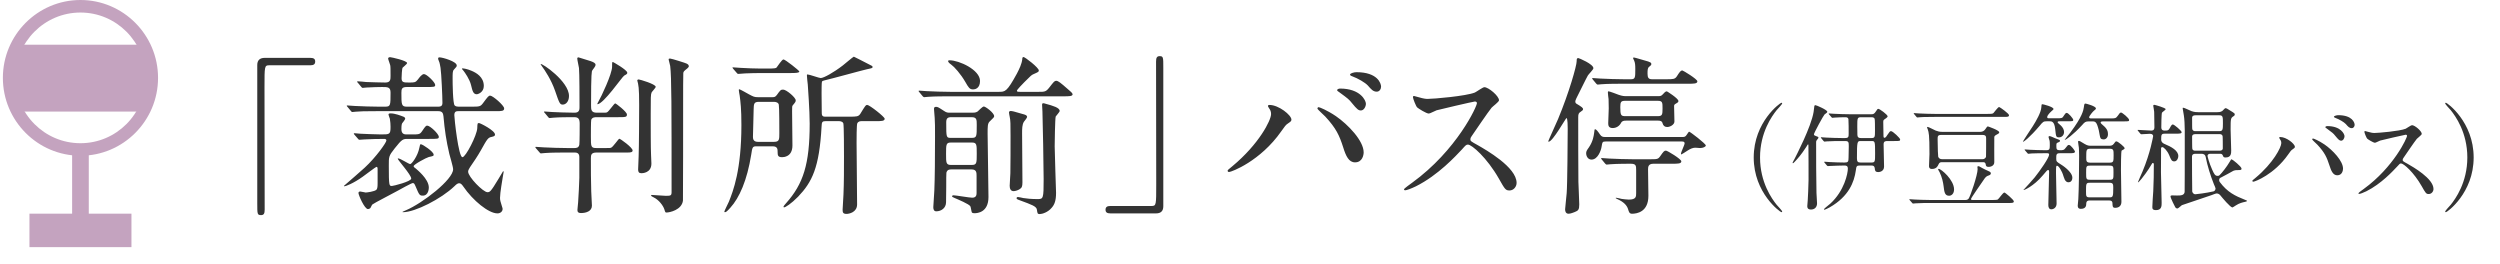 <svg width="435" height="46" viewBox="0 0 435 46" fill="none" xmlns="http://www.w3.org/2000/svg">
<path d="M46.053 10.07H54.004C54.574 10.07 54.843 10.25 54.843 10.7C54.843 11.15 54.603 11.36 54.004 11.36H46.834C46.023 11.36 46.023 11.54 46.023 15.14C46.023 18.5 46.053 33.41 46.053 36.47C46.053 37.16 45.904 37.43 45.423 37.43C44.764 37.43 44.764 37.22 44.764 35.45V11.3C44.764 10.46 45.243 10.07 46.053 10.07ZM76.263 19.34H65.734C63.423 19.34 62.553 19.37 61.953 19.43C61.864 19.43 61.413 19.49 61.324 19.49C61.203 19.49 61.144 19.43 61.053 19.31L60.483 18.62C60.364 18.47 60.334 18.47 60.334 18.41C60.334 18.35 60.394 18.35 60.453 18.35C60.663 18.35 61.593 18.44 61.773 18.44C63.243 18.5 64.474 18.56 65.883 18.56H67.023C67.954 18.56 67.954 18.35 67.954 16.1C67.954 15.14 67.444 15.14 66.484 15.14C66.243 15.14 64.444 15.17 63.754 15.23C63.633 15.23 63.214 15.29 63.123 15.29C63.004 15.29 62.944 15.23 62.853 15.11L62.283 14.42C62.163 14.3 62.133 14.27 62.133 14.21C62.133 14.18 62.194 14.15 62.254 14.15C62.464 14.15 63.483 14.24 63.694 14.27C64.653 14.3 66.153 14.36 67.053 14.36C67.954 14.36 67.954 13.82 67.954 13.19C67.954 12.08 67.954 11.57 67.894 11.33C67.864 11.15 67.534 10.34 67.534 10.19C67.534 10.01 67.713 9.95 67.894 9.95C68.073 9.95 70.834 10.55 70.834 10.97C70.834 11.15 70.144 11.66 70.053 11.78C69.933 11.96 69.874 13.34 69.874 13.61C69.874 14.36 70.263 14.36 71.194 14.36C72.124 14.36 72.303 14.36 72.724 13.82C72.963 13.49 73.413 12.89 73.773 12.89C74.254 12.89 75.724 14.33 75.724 14.78C75.724 15.14 75.543 15.14 74.013 15.14H70.773C69.903 15.14 69.844 15.5 69.844 16.16C69.844 18.17 69.844 18.56 70.773 18.56H76.234C76.504 18.56 76.984 18.56 76.984 17.93C76.984 16.88 76.803 12.8 76.653 11.81C76.594 11.51 76.504 10.88 76.383 10.67C76.234 10.31 76.234 10.28 76.234 10.19C76.234 10.04 76.323 9.98 76.474 9.98C77.013 9.98 79.474 10.7 79.474 11.39C79.474 11.6 79.413 11.63 78.963 12.14C78.754 12.35 78.754 12.8 78.754 13.7C78.754 14.3 78.784 18.05 79.114 18.35C79.293 18.53 79.594 18.56 79.773 18.56H81.993C83.403 18.56 83.584 18.56 84.034 17.96C84.903 16.79 85.023 16.64 85.293 16.64C85.743 16.64 87.724 18.35 87.724 18.86C87.724 19.34 87.273 19.34 86.314 19.34H79.834C79.444 19.34 79.053 19.34 79.053 20.03C79.053 20.6 79.773 27.35 80.463 27.35C81.034 27.35 82.984 23.54 83.043 22.31C83.073 21.5 83.073 21.41 83.344 21.41C83.553 21.41 86.133 22.7 86.133 23.42C86.133 23.63 85.984 23.72 85.594 23.81C84.903 23.93 84.784 24.17 83.674 26.15C83.103 27.17 82.444 28.13 81.784 29.09C81.633 29.36 81.454 29.6 81.454 29.87C81.454 30.77 84.064 33.44 84.814 33.44C85.204 33.44 85.353 33.44 86.734 31.13C86.913 30.8 87.364 30.08 87.543 29.78C87.603 29.78 87.633 29.84 87.633 29.93C87.633 29.99 87.513 30.68 87.484 30.8C87.424 31.19 87.004 33.56 87.004 34.43C87.004 34.85 87.064 35 87.364 35.99C87.424 36.17 87.454 36.26 87.454 36.35C87.454 36.8 87.064 37.13 86.553 37.13C85.023 37.13 82.293 34.91 80.614 32.45C80.403 32.15 80.194 31.88 79.894 31.88C79.624 31.88 79.353 32.12 79.084 32.39C76.773 34.61 72.213 36.92 70.144 36.92C69.784 36.92 70.293 36.74 70.624 36.59C73.534 35.36 78.844 31.25 78.844 29.45C78.844 29.03 78.273 27.17 78.183 26.78C77.644 24.47 77.374 22.64 77.163 20.24C77.103 19.76 77.013 19.34 76.263 19.34ZM62.283 24.14L61.684 23.45C61.593 23.33 61.563 23.3 61.563 23.24C61.563 23.21 61.593 23.18 61.684 23.18C61.834 23.18 62.614 23.27 62.764 23.27C63.184 23.3 65.704 23.39 66.303 23.39C67.803 23.39 67.954 23.39 67.954 22.07C67.954 21.74 67.924 21.11 67.834 20.66C67.803 20.54 67.594 20.03 67.594 19.94C67.594 19.73 67.834 19.73 67.984 19.73C68.704 19.73 69.663 20.09 70.263 20.33C70.383 20.39 70.504 20.48 70.504 20.66C70.504 20.81 70.053 21.35 69.963 21.47C69.844 21.71 69.844 22.28 69.844 22.49C69.844 23.39 70.474 23.39 70.743 23.39H71.584C72.903 23.39 73.053 23.39 73.444 22.82C74.073 21.86 74.163 21.86 74.344 21.86C74.823 21.86 76.353 23.3 76.353 23.81C76.353 24.17 76.174 24.17 74.523 24.17H70.924C70.174 24.17 69.963 24.17 68.674 25.82C67.624 27.14 67.653 27.29 67.653 28.82C67.653 32.36 67.713 32.36 68.194 32.36C68.433 32.36 71.553 31.58 71.553 31.07C71.553 30.41 69.213 27.86 69.213 27.62C69.213 27.56 69.243 27.56 69.273 27.56C69.663 27.56 71.133 28.55 71.374 28.55C71.644 28.55 72.694 27.14 72.963 25.73C73.084 25.16 73.084 25.1 73.234 25.1C73.534 25.1 75.454 26.39 75.454 26.9C75.454 27.14 75.424 27.14 74.614 27.32C74.224 27.41 71.974 28.61 71.974 28.91C71.974 29.03 72.034 29.12 72.424 29.39C72.454 29.45 74.614 31.1 74.614 32.63C74.614 32.78 74.584 34.04 73.564 34.04C72.993 34.04 72.933 33.89 72.334 32.48C72.124 32 72.064 31.85 71.823 31.85C71.614 31.85 69.484 33.02 69.124 33.23C68.433 33.62 65.103 35.33 64.803 35.57C64.683 35.66 64.504 36.17 64.413 36.23C64.293 36.32 64.174 36.38 64.023 36.38C63.423 36.38 62.373 33.92 62.373 33.59C62.373 33.41 62.493 33.32 62.673 33.32C62.853 33.32 63.514 33.5 63.633 33.5C63.724 33.5 65.194 33.35 65.523 32.99C65.674 32.78 65.704 32.45 65.704 31.85V29.36C65.704 29.27 65.704 29.03 65.493 29.03C65.403 29.03 63.423 30.53 63.123 30.74C61.504 31.91 60.123 32.42 59.913 32.42C59.883 32.42 59.853 32.39 59.853 32.33C60.813 31.49 62.644 29.93 63.453 29.18C65.433 27.35 67.234 24.8 67.234 24.44C67.234 24.2 66.993 24.17 66.874 24.17C65.853 24.17 64.413 24.2 63.423 24.26C63.303 24.26 62.614 24.32 62.553 24.32C62.434 24.32 62.373 24.26 62.283 24.14ZM82.053 12.32C82.834 12.65 84.183 13.37 84.183 14.96C84.183 16.04 83.194 16.4 82.954 16.4C82.353 16.4 82.204 15.83 81.963 14.81C81.724 13.79 80.883 12.62 80.674 12.35C80.644 12.32 80.523 12.17 80.374 11.99C80.374 11.9 80.463 11.9 80.493 11.9C80.674 11.9 81.303 11.99 82.053 12.32ZM94.084 11.15C94.263 10.94 99.004 14.15 99.004 16.7C99.004 17.66 98.463 18.2 97.924 18.2C97.413 18.2 97.323 17.96 96.573 15.77C95.913 13.88 94.834 12.26 94.263 11.48C94.084 11.21 94.053 11.18 94.084 11.15ZM106.534 10.85C106.564 10.79 106.624 10.79 106.654 10.79C106.684 10.79 109.144 12.17 109.144 12.65C109.144 12.86 109.084 12.89 108.604 13.16C108.244 13.37 105.004 18.14 103.924 18.14C103.894 18.14 103.984 17.9 104.134 17.66C104.614 16.85 106.504 12.86 106.504 11.6C106.504 11.24 106.504 10.88 106.534 10.85ZM110.884 14C110.914 13.85 111.034 13.82 111.124 13.82C111.304 13.82 114.094 14.63 114.094 15.11C114.094 15.29 113.434 15.95 113.374 16.1C113.224 16.49 113.224 16.85 113.224 19.94C113.224 21.89 113.224 25.94 113.284 26.99C113.284 27.23 113.344 28.25 113.344 28.46C113.344 30.14 111.724 30.14 111.604 30.14C111.184 30.14 111.034 29.93 111.034 29.51C111.034 29.36 111.124 27.44 111.124 27.17C111.184 25.64 111.214 20.24 111.214 18.26C111.214 15.17 111.094 14.78 110.884 14ZM99.933 26.54H98.553C97.864 26.54 95.823 26.54 94.773 26.63C94.653 26.63 94.204 26.69 94.114 26.69C94.023 26.69 93.963 26.63 93.874 26.51L93.273 25.82C93.153 25.67 93.153 25.67 93.153 25.61C93.153 25.58 93.183 25.55 93.243 25.55C93.484 25.55 94.383 25.64 94.594 25.64C95.944 25.7 97.293 25.76 98.704 25.76H99.933C100.204 25.76 100.714 25.76 100.804 25.16C100.864 24.89 100.864 21.98 100.864 21.53C100.864 20.72 100.654 20.39 99.933 20.39C98.883 20.39 97.234 20.39 96.273 20.48C96.183 20.48 95.734 20.54 95.644 20.54C95.523 20.54 95.463 20.48 95.374 20.36L94.803 19.67C94.713 19.58 94.653 19.52 94.653 19.46C94.653 19.4 94.713 19.4 94.773 19.4C94.984 19.4 95.883 19.49 96.064 19.49C96.814 19.52 98.523 19.61 99.993 19.61C100.834 19.61 100.834 19.01 100.834 18.65C100.834 17.39 100.834 12.68 100.744 11.84C100.714 11.6 100.444 10.43 100.444 10.19C100.444 10.07 100.504 9.98 100.654 9.98C101.044 10.1 102.304 10.49 102.784 10.64C103.294 10.82 103.624 11 103.624 11.27C103.624 11.6 103.204 11.99 103.054 12.26C102.964 12.41 102.844 12.62 102.844 18.35C102.844 19.04 102.844 19.61 103.834 19.61H104.614C105.364 19.61 105.454 19.61 105.604 19.55C105.904 19.46 106.864 17.99 107.044 17.99C107.194 17.99 109.084 19.46 109.084 19.91C109.084 20.39 108.904 20.39 107.254 20.39H103.834C103.534 20.39 103.054 20.39 102.874 20.84C102.814 21.05 102.814 23.3 102.814 23.72C102.814 25.55 102.814 25.76 103.804 25.76H105.364C106.084 25.76 106.174 25.76 106.324 25.7C106.654 25.61 107.614 24.14 107.764 24.14C107.944 24.14 110.074 25.67 110.074 26.18C110.074 26.48 109.774 26.54 109.204 26.54H103.804C102.874 26.54 102.814 26.96 102.814 27.53C102.814 30.08 102.814 30.86 102.874 33.26C102.874 33.65 102.994 35.42 102.994 35.78C102.994 36.74 102.004 37.07 101.104 37.07C100.504 37.07 100.474 36.77 100.474 36.5C100.474 36.29 100.594 35.39 100.594 35.21C100.654 34.43 100.804 31.58 100.804 30.95V27.32C100.804 26.54 100.234 26.54 99.933 26.54ZM116.344 10.28C116.374 10.19 116.554 10.19 116.614 10.19C116.854 10.19 119.404 11 119.464 11.06C119.704 11.18 119.854 11.3 119.854 11.54C119.854 11.72 119.464 12.02 119.194 12.23C119.074 12.32 118.954 12.44 118.894 12.68C118.864 12.86 118.864 16.13 118.864 19.13C118.864 19.76 118.864 34.61 118.834 34.91C118.624 36.53 116.524 36.98 115.954 36.98C115.774 36.98 115.744 36.92 115.594 36.41C115.384 35.78 114.664 34.79 113.734 34.34C113.554 34.25 113.284 34.1 113.284 34.04C113.284 33.95 113.344 33.92 113.404 33.92C113.704 33.92 115.444 34.07 115.804 34.07C116.644 34.07 116.854 34.07 116.854 33.44C116.854 18.74 116.854 13.43 116.614 11.48C116.584 11.27 116.314 10.34 116.344 10.28ZM134.464 25.46H131.554C130.924 25.46 130.894 25.7 130.714 26.9C129.994 31.4 128.644 34.43 127.084 36.14C126.544 36.74 126.334 36.92 126.154 36.92C126.124 36.92 126.034 36.92 126.034 36.83C126.034 36.71 126.694 35.39 126.814 35.12C127.564 33.26 129.004 29.6 129.004 21.77C129.004 18.92 128.854 17.78 128.704 16.64C128.674 16.49 128.554 15.83 128.554 15.68C128.554 15.62 128.554 15.53 128.644 15.53C128.764 15.53 130.084 16.28 130.354 16.43C131.104 16.82 131.254 16.91 131.884 16.91H134.374C134.674 16.91 134.884 16.91 135.154 16.55C135.784 15.68 135.844 15.59 136.264 15.59C136.834 15.59 138.454 16.97 138.454 17.45C138.454 17.69 138.424 17.75 137.944 18.32C137.824 18.47 137.824 18.56 137.824 19.37C137.824 20.33 137.884 24.47 137.884 25.31C137.884 27.32 136.324 27.35 136.084 27.35C135.364 27.35 135.304 27.05 135.304 26.42C135.304 26 135.304 25.46 134.464 25.46ZM131.854 24.68H134.674C135.604 24.68 135.604 24.29 135.604 23.18C135.604 22.52 135.604 18.65 135.514 18.23C135.454 17.84 135.004 17.72 134.674 17.72H132.034C131.164 17.72 131.164 18.11 131.134 19.04C131.134 19.79 131.014 23.24 131.014 23.78C131.014 24.05 131.014 24.68 131.854 24.68ZM132.394 11.93H133.564C134.824 11.93 135.004 11.87 135.124 11.75C135.304 11.54 136.054 10.34 136.324 10.34C136.624 10.34 139.084 12.29 139.084 12.44C139.084 12.68 138.484 12.71 137.524 12.71H132.304C131.464 12.71 130.534 12.74 129.694 12.77C129.514 12.77 128.644 12.86 128.464 12.86C128.344 12.86 128.284 12.8 128.164 12.65L127.564 11.96C127.474 11.84 127.444 11.81 127.444 11.78C127.444 11.72 127.534 11.72 127.564 11.72C127.774 11.72 128.704 11.81 128.914 11.81C129.934 11.87 131.404 11.93 132.394 11.93ZM152.314 21.08H149.944C149.734 21.08 149.344 21.08 149.164 21.47C149.044 21.68 149.044 24.35 149.044 24.86C149.044 26.54 149.134 34.04 149.134 35.57C149.134 36.95 147.724 37.22 147.304 37.22C146.704 37.22 146.614 36.98 146.614 36.5C146.614 36.23 146.734 34.25 146.764 33.83C146.854 31.76 146.854 29.33 146.854 27.26C146.854 26.72 146.854 21.68 146.734 21.44C146.554 21.08 146.104 21.08 145.954 21.08H143.644C143.074 21.08 142.984 21.23 142.954 22.01C142.564 29.18 141.304 31.67 138.874 34.22C137.674 35.45 136.654 36.08 136.444 36.08C136.384 36.08 136.324 36.05 136.324 35.99C136.324 35.87 136.654 35.48 136.774 35.36C139.774 32 140.884 28.55 140.884 21.53C140.884 19.22 140.584 15.2 140.554 14.72C140.524 14.48 140.404 13.4 140.404 13.16C140.404 13.04 140.404 12.95 140.494 12.95C140.824 12.95 142.534 13.58 142.804 13.58C143.314 13.58 145.054 12.62 146.644 11.39C146.914 11.18 148.474 9.86 148.564 9.86C148.624 9.86 150.574 10.88 150.934 11.06C151.744 11.45 151.834 11.51 151.834 11.66C151.834 11.84 151.714 11.87 150.844 12.05C150.364 12.14 144.604 13.73 143.404 14C143.164 14.06 143.074 14.09 143.014 14.24C142.954 14.39 142.954 15.95 142.954 16.28C142.954 16.76 142.984 19.01 142.984 19.46C142.984 19.94 142.984 20.3 143.554 20.3H147.784C149.044 20.3 149.374 20.3 149.704 19.79C150.544 18.41 150.634 18.26 150.904 18.26C151.294 18.26 153.934 20.33 153.934 20.66C153.934 21.08 153.334 21.08 152.314 21.08ZM169.054 29.48H165.544C165.244 29.48 164.824 29.48 164.674 30.05C164.644 30.17 164.644 31.37 164.644 32.54C164.644 32.93 164.614 34.76 164.614 35.18C164.614 36.2 163.774 36.77 162.904 36.77C162.484 36.77 162.394 36.38 162.394 36.05C162.394 35.78 162.544 33.59 162.574 33.14C162.664 31.04 162.694 27.35 162.694 23.75C162.694 22.1 162.694 21.23 162.634 20.48C162.634 20.27 162.514 19.19 162.514 18.95C162.514 18.68 162.634 18.59 162.874 18.59C163.144 18.59 163.264 18.65 164.224 19.28C164.704 19.61 164.854 19.61 165.394 19.61H169.204C169.474 19.61 169.774 19.61 170.104 19.4C170.254 19.28 170.944 18.53 171.184 18.53C171.484 18.53 172.984 19.64 172.984 20.21C172.984 20.39 172.894 20.48 172.174 21.17C171.844 21.5 171.844 22.07 171.844 23.27C171.844 24.83 171.994 32.54 171.994 34.28C171.994 36.98 170.044 37.1 169.564 37.1C169.504 37.1 169.234 37.1 169.114 36.98C169.024 36.86 168.934 36.05 168.844 35.9C168.634 35.51 166.684 34.7 166.054 34.43C165.724 34.28 165.664 34.25 165.664 34.16C165.664 34.01 165.814 33.98 165.904 33.98C166.324 33.98 168.664 34.4 169.174 34.4C169.924 34.4 169.924 33.83 169.924 33.53V30.62C169.924 30.05 169.924 29.48 169.054 29.48ZM165.514 23.99H169.054C169.954 23.99 169.954 23.78 169.954 21.77C169.954 20.81 169.954 20.39 169.054 20.39H165.514C164.884 20.39 164.644 20.6 164.644 21.29C164.644 23.99 164.644 23.99 165.514 23.99ZM169.084 24.8H165.484C164.614 24.8 164.614 25.13 164.614 26.78C164.614 28.34 164.614 28.7 165.484 28.7H169.084C169.954 28.7 169.954 28.37 169.954 26.72C169.954 25.13 169.954 24.8 169.084 24.8ZM170.524 14.09C170.524 15.41 169.624 15.56 169.324 15.56C168.694 15.56 168.514 15.2 167.974 14.27C167.164 12.86 166.024 11.6 165.544 11.27C165.034 10.91 164.974 10.73 164.974 10.64C164.974 10.49 165.124 10.49 165.244 10.49C166.864 10.49 170.524 12.14 170.524 14.09ZM176.404 19.4C176.674 19.49 177.754 19.79 177.874 19.82C178.324 19.94 178.714 20.03 178.714 20.36C178.714 20.51 178.264 21.05 178.174 21.17C177.844 21.65 177.844 22.46 177.844 23.18C177.844 24.53 177.904 30.5 177.904 31.73C177.904 32.48 177.784 32.69 177.394 32.93C177.124 33.11 176.644 33.26 176.374 33.26C175.864 33.26 175.684 32.84 175.684 32.33C175.684 31.97 175.804 30.47 175.804 30.14C175.834 28.46 175.834 25.79 175.834 23.63C175.834 21.62 175.834 20.96 175.684 20.3C175.654 20.12 175.564 19.76 175.564 19.58C175.564 19.4 175.684 19.31 175.894 19.31C176.014 19.31 176.224 19.37 176.404 19.4ZM177.574 15.98H180.724C181.744 15.98 181.984 15.98 182.554 15.26C183.394 14.18 183.484 14.06 183.784 14.06C184.114 14.06 184.534 14.39 185.794 15.5C186.274 15.89 186.634 16.22 186.634 16.4C186.634 16.76 186.004 16.76 185.044 16.76H165.244C164.554 16.76 162.484 16.76 161.434 16.85C161.344 16.85 160.894 16.91 160.804 16.91C160.714 16.91 160.654 16.85 160.534 16.73L159.964 16.04C159.844 15.92 159.844 15.89 159.844 15.83C159.844 15.8 159.874 15.77 159.934 15.77C160.144 15.77 161.074 15.86 161.254 15.86C162.634 15.92 163.984 15.98 165.364 15.98H173.794C174.904 15.98 175.204 15.98 176.944 12.8C177.364 11.99 177.784 11.12 177.874 10.31C177.874 10.13 177.904 9.92 178.084 9.92C178.354 9.92 180.754 11.78 180.754 12.26C180.754 12.5 180.664 12.53 179.794 12.92C179.494 13.04 179.344 13.19 178.234 14.3C178.024 14.51 176.944 15.62 176.944 15.77C176.944 15.98 177.094 15.98 177.574 15.98ZM181.384 19.4C181.384 19.16 181.324 18.47 181.324 18.26C181.324 18.05 181.354 17.96 181.564 17.96C181.654 17.96 181.804 18.02 181.924 18.05C183.244 18.41 184.384 18.74 184.384 19.31C184.384 19.49 183.784 20.12 183.694 20.27C183.574 20.57 183.514 25.01 183.514 25.46C183.514 26.72 183.754 33.08 183.754 33.56C183.754 34.91 183.484 35.6 183.004 36.14C182.344 36.95 181.324 37.25 180.904 37.25C180.514 37.25 180.514 37.1 180.424 36.5C180.364 35.9 179.464 35.6 177.604 34.91C176.944 34.67 176.884 34.64 176.884 34.46C176.884 34.37 177.004 34.28 177.124 34.28C177.274 34.28 177.904 34.43 178.054 34.46C178.624 34.55 179.404 34.64 180.544 34.64C181.534 34.64 181.594 34.55 181.594 31.19C181.594 29.57 181.444 20.75 181.384 19.4ZM201.154 37.13H193.204C192.634 37.13 192.364 36.95 192.364 36.5C192.364 36.05 192.604 35.84 193.204 35.84H200.374C201.184 35.84 201.184 35.66 201.184 32.06C201.184 28.7 201.154 13.79 201.154 10.73C201.154 10.04 201.304 9.77 201.784 9.77C202.414 9.77 202.414 9.98 202.414 11.75V35.9C202.414 36.74 201.964 37.13 201.154 37.13ZM221.167 19.85C221.167 19.37 221.017 19.13 220.837 18.86C220.657 18.59 220.627 18.53 220.627 18.44C220.627 18.29 220.747 18.26 220.897 18.26C222.487 18.26 224.707 20.03 224.707 20.81C224.707 21.08 224.557 21.17 224.167 21.44C223.717 21.71 223.537 22.01 222.937 22.85C219.307 28.04 214.267 29.93 213.847 29.93C213.667 29.93 213.607 29.78 213.607 29.72C213.607 29.6 213.697 29.51 214.447 28.91C219.067 25.07 221.167 20.93 221.167 19.85ZM229.237 18.92C229.237 18.77 229.297 18.65 229.447 18.65C229.597 18.65 230.947 19.19 232.447 20.21C234.577 21.68 237.277 24.5 237.277 26.51C237.277 26.96 237.067 28.25 235.777 28.25C234.697 28.25 234.187 27.17 233.707 25.61C233.047 23.57 232.507 22.34 230.587 20.27C230.377 20.06 229.237 19.01 229.237 18.92ZM236.017 12.56C239.707 12.56 240.307 14.51 240.307 15.08C240.307 15.44 240.067 15.95 239.557 15.95C238.927 15.95 238.597 15.56 237.997 14.87C237.517 14.36 236.287 13.64 235.297 13.28C234.997 13.19 234.907 13.07 234.907 12.98C234.907 12.74 235.657 12.56 236.017 12.56ZM233.167 15.41C236.707 15.41 237.667 17.48 237.667 18.05C237.667 18.56 237.307 19.22 236.797 19.22C236.377 19.22 236.137 19.04 235.207 17.9C234.757 17.33 234.547 17.15 233.107 16.1C232.807 15.89 232.657 15.8 232.657 15.68C232.657 15.56 232.897 15.41 233.167 15.41ZM256.988 17.9C256.928 17.66 256.688 17.66 256.628 17.66C256.418 17.66 250.118 19.13 249.968 19.19C249.758 19.25 248.828 19.76 248.618 19.76C248.168 19.76 246.758 18.86 246.578 18.68C246.368 18.47 245.858 17.15 245.858 16.94C245.858 16.79 245.888 16.7 246.038 16.7C246.068 16.7 246.728 16.88 246.818 16.91C247.748 17.18 248.108 17.21 248.408 17.21C249.428 17.21 255.068 16.73 256.628 16.1C256.898 15.98 258.008 15.17 258.278 15.17C258.998 15.17 260.828 16.7 260.828 17.45C260.828 17.72 259.718 18.53 259.538 18.74C258.938 19.46 256.568 22.97 256.088 23.66C255.967 23.81 255.848 24.02 255.848 24.26C255.848 24.53 255.908 24.59 257.168 25.28C258.518 26.06 263.888 29.09 263.888 31.82C263.888 32.51 263.348 33.14 262.658 33.14C261.968 33.14 261.848 32.93 260.798 31.07C258.728 27.44 256.088 25.16 255.428 25.16C255.128 25.16 255.038 25.25 254.378 26C253.328 27.11 250.268 30.47 246.368 32.42C245.558 32.81 244.748 33.11 244.508 33.11C244.448 33.11 244.298 33.11 244.298 32.93C244.298 32.81 245.498 31.94 245.678 31.82C253.508 26.15 257.077 18.38 256.988 17.9ZM283.071 16.73H288.501C288.921 16.73 289.071 16.7 289.341 16.4C289.551 16.16 289.791 15.89 290.031 15.89C290.061 15.89 292.041 17.12 292.041 17.57C292.041 17.78 291.981 17.81 291.471 18.11C291.321 18.2 291.291 18.38 291.291 18.41C291.291 18.8 291.351 20.72 291.351 21.14C291.351 21.71 290.571 22.1 290.091 22.1C289.671 22.1 289.401 21.89 289.281 21.44C289.191 21.02 288.771 20.99 288.531 20.99H282.951C282.591 20.99 282.261 21.02 282.081 21.35C281.781 21.95 281.211 22.28 280.611 22.28C279.891 22.28 279.831 21.83 279.831 21.44C279.831 21.08 279.921 19.25 279.921 18.86C279.921 18.05 279.891 17.63 279.891 17.24C279.861 17.09 279.771 16.28 279.771 16.1C279.771 16.01 279.771 15.89 279.891 15.89C280.041 15.89 281.421 16.4 281.631 16.49C282.321 16.73 282.621 16.73 283.071 16.73ZM282.801 20.21H288.441C289.221 20.21 289.281 19.97 289.281 18.89C289.281 17.84 289.281 17.54 288.441 17.54H282.771C282.051 17.54 281.931 17.75 281.931 18.62C281.931 20.06 282.051 20.21 282.801 20.21ZM274.131 17.84C274.191 17.99 274.191 17.99 274.851 18.38C275.091 18.53 275.451 18.77 275.451 18.98C275.451 19.16 275.331 19.25 275.061 19.43C274.671 19.67 274.611 19.85 274.611 20.45C274.611 24.17 274.611 27.92 274.641 31.64C274.641 32.03 274.791 34.94 274.791 35.57C274.791 36.5 274.611 36.65 274.011 36.89C273.861 36.95 273.291 37.19 272.931 37.19C272.331 37.19 272.331 36.56 272.331 36.41C272.331 36.2 272.571 34.07 272.601 33.62C272.721 32.36 272.781 23.87 272.781 22.4C272.781 22.13 272.781 20.54 272.571 20.54C272.451 20.54 270.171 24.65 269.481 24.65C269.421 24.65 269.391 24.62 269.391 24.59C269.391 24.5 270.861 21.29 271.101 20.72C273.021 16.1 274.341 11.45 274.341 10.64C274.341 10.34 274.341 10.1 274.611 10.1C274.731 10.1 277.251 11.15 277.251 11.87C277.251 12.11 276.411 12.92 276.291 13.13C276.021 13.58 274.611 16.49 274.281 17.12C274.191 17.3 274.041 17.63 274.131 17.84ZM279.291 28.46L278.721 27.77C278.601 27.62 278.601 27.62 278.601 27.56C278.601 27.5 278.631 27.5 278.691 27.5C278.901 27.5 279.831 27.59 280.011 27.59C281.391 27.65 282.741 27.71 284.121 27.71H286.971C288.351 27.71 288.501 27.71 288.861 27.2C289.491 26.3 289.581 26.21 289.881 26.21C290.121 26.21 292.551 27.68 292.551 28.07C292.551 28.49 291.951 28.49 290.931 28.49H287.691C286.821 28.49 286.761 29.03 286.761 29.45C286.761 30.17 286.821 33.41 286.821 34.07C286.821 36.89 284.811 37.19 283.971 37.19C283.521 37.19 283.431 36.89 283.281 36.38C283.071 35.72 282.531 35.15 281.481 34.67C281.391 34.64 281.211 34.55 281.121 34.46L281.181 34.4C281.331 34.4 282.021 34.58 282.171 34.61C282.351 34.64 283.131 34.73 283.401 34.73C284.691 34.73 284.691 34.22 284.691 33.59V29.63C284.691 28.79 284.661 28.49 283.701 28.49C283.581 28.49 281.271 28.49 280.191 28.58C280.101 28.58 279.651 28.64 279.561 28.64C279.471 28.64 279.411 28.58 279.291 28.46ZM287.451 13.79H289.851C291.111 13.79 291.441 13.79 291.771 13.28C292.251 12.53 292.431 12.26 292.731 12.26C292.851 12.26 295.341 13.76 295.341 14.15C295.341 14.57 294.741 14.57 293.721 14.57H282.411C281.751 14.57 279.681 14.57 278.631 14.66C278.541 14.66 278.091 14.72 278.001 14.72C277.911 14.72 277.851 14.66 277.731 14.54L277.161 13.85C277.041 13.7 277.041 13.7 277.041 13.64C277.041 13.58 277.071 13.58 277.131 13.58C277.341 13.58 278.271 13.67 278.451 13.67C279.831 13.73 281.181 13.79 282.561 13.79H283.791C284.541 13.79 284.541 13.46 284.541 12.02C284.541 11.33 284.511 10.91 284.331 10.52C284.301 10.46 284.151 10.16 284.151 10.1C284.151 10.01 284.271 10.01 284.331 10.01C284.481 10.01 286.431 10.61 286.791 10.7C287.091 10.82 287.331 10.88 287.331 11.12C287.331 11.33 287.271 11.36 286.941 11.63C286.671 11.84 286.671 12.26 286.671 12.83C286.671 13.52 286.851 13.79 287.451 13.79ZM292.641 24.62H279.381C278.811 24.62 278.811 24.71 278.661 25.61C278.571 26.15 278.031 27.77 276.921 27.77C276.321 27.77 275.991 27.2 275.991 26.66C275.991 26.36 276.081 26.18 276.471 25.64C277.191 24.59 277.311 23.6 277.371 23.18C277.431 22.55 277.461 22.49 277.551 22.49C277.761 22.49 278.091 22.94 278.391 23.39C278.661 23.78 278.871 23.84 279.321 23.84H292.731C293.091 23.84 293.271 23.81 293.511 23.42C293.571 23.33 293.841 22.91 293.901 22.91C294.081 22.91 296.811 25.01 296.811 25.31C296.811 25.55 296.301 25.76 295.821 25.76C295.671 25.76 295.101 25.7 294.981 25.7C294.531 25.7 294.111 25.91 293.721 26.15C293.331 26.42 292.581 26.87 292.551 26.87C292.491 26.87 292.491 26.78 292.491 26.75C292.491 26.45 293.121 25.22 293.121 24.95C293.121 24.62 292.851 24.62 292.641 24.62ZM306.247 27.4C306.247 31.76 308.327 34.62 309.127 35.62C309.287 35.8 310.107 36.68 310.107 36.8C310.107 36.84 310.067 36.92 309.967 36.92C309.767 36.92 305.147 33.6 305.147 27.4C305.147 21.2 309.767 17.88 309.967 17.88C310.067 17.88 310.107 17.96 310.107 18C310.107 18.12 309.287 19 309.127 19.18C308.327 20.18 306.247 23.04 306.247 27.4ZM329.567 24.54H328.427C328.047 24.54 327.747 24.58 327.747 25.12C327.747 25.72 327.827 28.44 327.827 28.98C327.827 29.84 327.027 29.94 326.847 29.94C326.267 29.94 326.247 29.68 326.207 29.28C326.147 28.8 325.827 28.8 325.567 28.8H323.627C323.027 28.8 323.007 28.94 322.907 29.7C322.627 31.64 321.727 34.16 318.367 36.08C318.087 36.24 317.527 36.5 317.467 36.5C317.407 36.5 317.367 36.44 317.367 36.4C317.367 36.3 318.307 35.6 318.467 35.44C320.927 33.2 321.527 30.16 321.527 29.34C321.527 28.84 321.227 28.8 320.927 28.8C320.607 28.8 319.007 28.84 318.347 28.88C318.287 28.88 318.087 28.9 318.047 28.9C317.987 28.9 317.947 28.86 317.867 28.78L317.487 28.32C317.447 28.28 317.407 28.24 317.407 28.18C317.407 28.16 317.447 28.14 317.487 28.14C317.627 28.14 318.247 28.2 318.367 28.2C319.187 28.24 320.127 28.28 320.927 28.28C321.547 28.28 321.647 28.16 321.647 27.44C321.647 27.12 321.687 25.72 321.687 25.44C321.687 24.76 321.667 24.54 321.047 24.54H320.427C319.967 24.54 318.587 24.54 317.887 24.6C317.827 24.6 317.527 24.64 317.467 24.64C317.407 24.64 317.367 24.6 317.287 24.52L316.907 24.06C316.867 24 316.827 23.96 316.827 23.92C316.827 23.88 316.847 23.88 316.887 23.88C317.027 23.88 317.647 23.94 317.787 23.94C318.687 23.98 319.587 24.02 320.527 24.02H321.027C321.647 24.02 321.667 23.8 321.667 23.26C321.667 22.9 321.667 20.9 321.627 20.74C321.587 20.46 321.347 20.4 321.127 20.4C320.587 20.4 319.747 20.42 319.267 20.46C319.187 20.46 318.887 20.5 318.827 20.5C318.767 20.5 318.727 20.46 318.667 20.38L318.267 19.92C318.227 19.88 318.187 19.82 318.187 19.78C318.187 19.76 318.207 19.74 318.247 19.74C318.387 19.74 319.007 19.8 319.147 19.8C320.047 19.84 320.947 19.88 321.887 19.88H325.607C325.967 19.88 326.127 19.82 326.407 19.38C326.667 19 326.687 18.94 326.827 18.94C327.067 18.94 328.447 19.96 328.447 20.24C328.447 20.32 328.407 20.42 327.967 20.72C327.747 20.86 327.687 20.92 327.687 21.24C327.687 21.42 327.727 23.66 327.727 23.7C327.727 23.8 327.747 23.98 327.907 23.98C328.087 23.98 328.307 23.66 328.387 23.5C328.807 22.88 328.847 22.82 329.047 22.82C329.347 22.82 330.627 24.04 330.627 24.26C330.627 24.54 330.527 24.54 329.567 24.54ZM325.627 20.4H323.807C323.167 20.4 323.167 20.58 323.167 22.06C323.167 23.58 323.167 23.74 323.327 23.88C323.467 24.02 323.667 24.02 323.807 24.02H325.627C326.247 24.02 326.247 23.82 326.247 22.68C326.247 22 326.247 20.84 326.187 20.68C326.087 20.4 325.787 20.4 325.627 20.4ZM325.607 24.54H323.787C323.167 24.54 323.107 24.54 323.107 27.54C323.107 28.14 323.267 28.28 323.747 28.28H325.607C326.267 28.28 326.267 28.12 326.267 26.72C326.267 24.54 326.247 24.54 325.607 24.54ZM316.407 23.94C316.407 24.04 316.367 24.08 316.187 24.3C316.047 24.46 316.007 24.52 316.007 24.8C316.007 27.58 316.007 30.84 316.067 33.56C316.067 33.84 316.167 35.12 316.167 35.38C316.167 36.04 315.747 36.46 315.107 36.46C314.747 36.46 314.467 36.34 314.467 35.86C314.467 35.7 314.527 34.98 314.547 34.84C314.567 34.6 314.687 32.2 314.687 31.32C314.687 30.48 314.687 25.74 314.667 25.36C314.667 25.22 314.667 25.12 314.587 25.12C314.547 25.12 314.527 25.18 314.267 25.6C313.387 26.96 312.827 27.56 312.327 28.1C312.247 28.18 312.047 28.4 311.987 28.4C311.947 28.4 311.907 28.38 311.907 28.32C311.907 28.24 312.207 27.76 312.247 27.66C312.467 27.22 315.147 22.08 315.567 19.48C315.627 19.08 315.627 19.04 315.687 18.52C315.707 18.36 315.767 18.3 315.887 18.3C316.047 18.3 317.947 19.12 317.947 19.44C317.947 19.56 317.907 19.6 317.467 19.92C317.287 20.08 315.627 23.14 315.627 23.36C315.627 23.56 315.727 23.58 316.147 23.74C316.327 23.8 316.407 23.82 316.407 23.94ZM345.107 28.22H337.827C337.587 28.22 337.427 28.34 337.327 28.56C337.147 28.94 336.927 29.4 336.147 29.4C335.727 29.4 335.647 29.12 335.647 28.9C335.647 28.6 335.727 27.16 335.727 26.82C335.727 23.34 335.607 23.06 335.427 22.5C335.407 22.44 335.307 22.22 335.307 22.16C335.307 22.14 335.327 22.08 335.407 22.08C335.567 22.08 336.567 22.62 336.807 22.72C337.167 22.86 337.487 22.94 337.887 22.94H344.587C344.947 22.94 345.247 22.78 345.447 22.48C345.727 22.06 345.767 22 345.907 22C345.927 22 347.867 22.66 347.867 23.02C347.867 23.14 347.747 23.26 347.647 23.3C347.087 23.6 347.027 23.64 347.007 23.88C346.987 24.5 347.007 27.54 347.007 28.22C347.007 28.98 346.147 29.04 346.027 29.04C345.587 29.04 345.547 28.86 345.507 28.56C345.467 28.32 345.307 28.22 345.107 28.22ZM344.967 23.48H337.747C337.147 23.48 337.147 23.76 337.147 24.24C337.147 25.8 337.227 27.18 337.247 27.26C337.347 27.56 337.587 27.7 337.927 27.7H344.947C345.347 27.7 345.527 27.42 345.567 27.28C345.587 27.2 345.587 24.4 345.587 24.12C345.587 23.76 345.547 23.48 344.967 23.48ZM336.667 19.82H345.807C346.647 19.82 346.747 19.78 346.867 19.66C347.027 19.5 347.647 18.62 347.847 18.62C347.967 18.62 349.567 19.76 349.567 20.04C349.567 20.34 349.287 20.34 348.687 20.34H336.587C334.827 20.34 334.247 20.38 334.047 20.4C333.987 20.4 333.687 20.44 333.627 20.44C333.547 20.44 333.527 20.4 333.447 20.32L333.067 19.86C332.987 19.76 332.987 19.76 332.987 19.72C332.987 19.68 333.007 19.68 333.047 19.68C333.187 19.68 333.807 19.74 333.927 19.74C334.907 19.78 335.727 19.82 336.667 19.82ZM340.007 32.96C340.007 33.7 339.567 34.06 339.147 34.06C338.387 34.06 338.307 33.42 338.187 32.4C338.107 31.74 337.907 30.8 337.487 29.96C337.447 29.88 337.227 29.54 337.227 29.46C337.227 29.42 337.267 29.38 337.327 29.38C337.767 29.38 340.007 31.3 340.007 32.96ZM335.927 34.8H341.967C342.087 34.8 342.327 34.8 342.527 34.58C342.807 34.26 344.107 30.46 344.107 29.42C344.107 29.38 344.067 29.1 344.067 29.04C344.067 28.94 344.187 28.92 344.227 28.92C344.347 28.92 344.407 28.94 344.907 29.24C345.227 29.42 345.327 29.46 346.187 29.86C346.287 29.9 346.407 30.02 346.407 30.16C346.407 30.34 346.267 30.44 346.107 30.5C345.627 30.68 345.527 30.72 345.087 31.4C344.747 31.92 342.947 34.44 342.947 34.64C342.947 34.8 343.167 34.8 343.247 34.8H346.587C346.807 34.8 347.447 34.8 347.607 34.72C347.807 34.6 348.507 33.5 348.767 33.5C348.907 33.5 350.407 34.76 350.407 35.04C350.407 35.32 350.107 35.32 349.467 35.32H335.827C335.347 35.32 334.007 35.32 333.307 35.38C333.247 35.38 332.947 35.42 332.887 35.42C332.807 35.42 332.767 35.38 332.707 35.3L332.307 34.84C332.227 34.74 332.227 34.74 332.227 34.7C332.227 34.66 332.267 34.66 332.307 34.66C332.427 34.66 333.047 34.72 333.187 34.72C333.747 34.74 334.787 34.8 335.927 34.8ZM366.967 34.88H363.627C363.307 34.88 363.027 34.94 363.007 35.44C363.007 35.72 362.987 36.34 362.067 36.34C361.527 36.34 361.527 35.94 361.527 35.76C361.527 35.6 361.607 34.82 361.627 34.64C361.727 32.78 361.767 29.32 361.767 27.1C361.767 26.36 361.727 25.86 361.727 25.72C361.707 25.56 361.587 24.84 361.587 24.7C361.587 24.64 361.587 24.52 361.687 24.52C361.847 24.52 361.907 24.54 362.747 25.06C363.247 25.36 363.507 25.36 363.887 25.36H366.927C367.247 25.36 367.567 25.36 367.807 25.02C368.067 24.64 368.107 24.6 368.267 24.6C368.507 24.6 369.687 25.56 369.687 25.78C369.687 25.86 369.647 25.92 369.547 25.98C369.467 26.02 369.227 26.16 369.167 26.2C369.047 26.36 369.047 29.12 369.047 29.6C369.047 30.4 369.127 34.26 369.127 35.12C369.127 35.78 368.727 36.16 368.047 36.16C367.587 36.16 367.587 35.9 367.567 35.38C367.567 35.2 367.547 34.88 366.967 34.88ZM363.687 31.28H367.047C367.747 31.28 367.747 31.16 367.747 30C367.747 28.96 367.747 28.82 367.047 28.82H363.687C362.987 28.82 362.987 28.94 362.987 30.08C362.987 31.14 362.987 31.28 363.687 31.28ZM367.087 25.88H363.707C363.007 25.88 363.007 26.1 363.007 27.4C363.007 27.98 363.007 28.3 363.687 28.3H367.087C367.767 28.3 367.767 28.06 367.767 26.98C367.767 26.14 367.767 25.88 367.087 25.88ZM367.047 31.8H363.627C362.967 31.8 362.967 31.96 362.967 33.3C362.967 34.14 362.967 34.34 363.627 34.34H367.007C367.647 34.34 367.707 34.28 367.707 32.64C367.707 32.02 367.647 31.8 367.047 31.8ZM359.687 21.1H358.427C358.227 21.1 358.027 21.1 358.027 21.26C358.027 21.36 358.087 21.4 358.587 21.84C358.907 22.14 359.147 22.56 359.147 22.96C359.147 23.52 358.747 23.9 358.267 23.9C357.747 23.9 357.747 23.76 357.607 22.48C357.467 21.1 356.987 21.1 356.567 21.1H356.167C355.547 21.1 355.467 21.2 354.887 21.9C353.207 23.88 351.987 24.84 351.987 24.64C351.987 24.56 353.427 22.38 353.707 21.96C354.307 21.02 355.147 19.54 355.187 18.7C355.227 18.18 355.207 18.14 355.407 18.14C355.487 18.14 357.307 18.58 357.307 18.96C357.307 19.06 357.267 19.08 356.947 19.36C356.567 19.7 356.207 20.14 356.207 20.36C356.207 20.58 356.367 20.58 356.547 20.58H357.887C358.767 20.58 358.847 20.58 359.127 20.1C359.287 19.84 359.427 19.64 359.607 19.64C359.907 19.64 360.747 20.64 360.747 20.86C360.747 21.1 360.647 21.1 359.687 21.1ZM369.407 21.12H365.947C365.787 21.12 365.507 21.14 365.507 21.3C365.507 21.44 365.707 21.62 365.927 21.8C366.647 22.4 366.787 22.86 366.787 23.34C366.787 23.98 366.387 24.26 366.027 24.26C365.847 24.26 365.627 24.22 365.507 24.06C365.367 23.88 365.287 23.02 365.187 22.66C364.807 21.14 364.607 21.12 363.967 21.12H363.467C362.867 21.12 362.727 21.26 362.327 21.72C360.687 23.52 359.427 24.34 359.307 24.34C359.267 24.34 359.267 24.32 359.267 24.3C359.267 24.26 360.127 23.22 360.247 23.06C362.367 20.24 362.507 19.16 362.587 18.68C362.667 18.08 362.687 18.02 362.887 18.02C362.947 18.02 364.687 18.46 364.687 18.86C364.687 18.98 364.607 19.08 364.307 19.3C364.167 19.4 363.507 20.2 363.507 20.4C363.507 20.6 363.727 20.6 363.887 20.6H367.447C367.987 20.6 368.187 20.6 368.527 20.1C368.747 19.76 368.887 19.58 369.067 19.58C369.267 19.58 370.467 20.56 370.467 20.88C370.467 21.12 370.367 21.12 369.407 21.12ZM359.967 26.66H358.427C357.787 26.66 357.787 26.9 357.787 27.62C357.787 28.1 357.867 28.16 358.607 28.62C358.747 28.7 360.587 29.86 360.587 30.92C360.587 31.48 360.247 31.72 359.927 31.72C359.647 31.72 359.467 31.58 359.287 31.3C359.207 31.16 358.967 30.44 358.927 30.3C358.867 30.08 358.287 28.84 357.927 28.84C357.747 28.84 357.747 28.98 357.747 30.16C357.747 30.92 357.847 34.58 357.847 35.42C357.847 36.1 357.347 36.42 356.927 36.42C356.527 36.42 356.407 36.04 356.407 35.68C356.407 34.86 356.547 30.82 356.547 29.9C356.547 29.78 356.527 29.58 356.387 29.58C356.227 29.58 356.147 29.68 355.427 30.54C353.847 32.42 352.067 33.18 352.067 33.06C352.487 32.6 353.647 31.36 354.027 30.88C354.987 29.68 356.547 27.44 356.547 26.9C356.547 26.66 356.347 26.66 356.147 26.66C355.227 26.66 354.327 26.66 353.527 26.7C353.447 26.7 352.987 26.76 352.927 26.76C352.867 26.76 352.827 26.72 352.767 26.64L352.367 26.18C352.287 26.08 352.287 26.08 352.287 26.04C352.287 26 352.327 26 352.347 26C352.487 26 353.087 26.06 353.227 26.06C353.807 26.08 354.847 26.14 355.987 26.14C356.627 26.14 356.667 25.98 356.667 25.22C356.667 24.74 356.647 24.62 356.627 24.48C356.607 24.38 356.447 23.96 356.447 23.86C356.447 23.7 356.547 23.68 356.647 23.68C356.787 23.68 357.467 24 357.607 24.06C358.347 24.32 358.447 24.36 358.447 24.52C358.447 24.64 358.247 24.74 358.127 24.78C357.807 24.9 357.807 24.92 357.807 25.46C357.807 25.94 357.867 26.14 358.407 26.14C359.007 26.14 359.147 26.1 359.367 25.8C359.767 25.28 359.807 25.22 360.007 25.22C360.327 25.22 361.047 26.24 361.047 26.36C361.047 26.66 360.687 26.66 359.967 26.66ZM386.347 26.76H384.567C384.307 26.76 384.107 26.88 384.107 27.14C384.107 27.2 384.387 28.36 384.927 29.54C385.267 30.28 385.407 30.6 385.867 30.6C386.067 30.6 386.167 30.52 386.207 30.48C386.627 30.08 387.487 28.98 387.947 28.18C388.187 27.78 388.207 27.72 388.307 27.72C388.427 27.72 390.027 28.98 390.027 29.34C390.027 29.6 389.847 29.6 389.187 29.6C388.987 29.6 388.807 29.64 388.607 29.72C388.307 29.88 386.827 30.72 386.467 30.88C386.327 30.94 386.127 31.02 386.127 31.34C386.127 31.48 386.187 31.6 386.247 31.68C387.567 33.44 388.887 34.08 390.667 34.78C390.767 34.82 390.987 34.9 390.987 34.96C390.987 35.04 390.727 35.1 390.647 35.12C390.267 35.2 389.627 35.34 389.007 35.76C388.907 35.82 388.507 36.1 388.447 36.1C388.087 36.1 386.667 34.4 386.347 34C386.167 33.78 385.947 33.66 385.687 33.66C385.547 33.66 384.947 33.9 384.847 33.94C384.027 34.22 379.727 35.66 379.647 35.7C379.527 35.76 379.027 36.28 378.867 36.28C378.707 36.28 378.547 36.16 378.507 36.08C378.467 36.02 377.667 34.46 377.667 34.18C377.667 34 377.847 34 377.967 34C378.047 34 378.687 34.02 378.807 34.02C379.467 34.02 380.027 34 380.127 33.42C380.147 33.34 380.147 27.38 380.147 25.36C380.147 23.94 380.207 21.38 379.987 20.06C379.987 19.88 379.787 19.04 379.787 18.86C379.787 18.82 379.787 18.74 379.867 18.74C380.087 18.74 381.087 19.26 381.327 19.34C381.847 19.52 382.247 19.52 382.507 19.52H385.807C385.987 19.52 386.347 19.52 386.667 19.32C386.767 19.26 387.107 18.82 387.227 18.82C387.387 18.82 387.507 18.88 388.507 19.52C388.767 19.7 388.847 19.74 388.847 19.92C388.847 20.08 388.727 20.16 388.667 20.2C388.147 20.54 388.127 20.56 388.127 22.54C388.127 23.06 388.227 25.6 388.227 26.18C388.227 26.66 388.227 27.4 387.267 27.4C386.907 27.4 386.887 27.34 386.747 27C386.647 26.8 386.487 26.76 386.347 26.76ZM382.007 26.22H386.187C386.767 26.22 386.767 25.88 386.767 25.8C386.767 25.46 386.767 23.72 386.727 23.64C386.607 23.34 386.327 23.34 386.187 23.34H382.007C381.427 23.34 381.427 23.68 381.427 23.78C381.427 24.04 381.427 25.84 381.467 25.94C381.587 26.22 381.847 26.22 382.007 26.22ZM386.167 20.06H382.027C381.427 20.06 381.427 20.38 381.427 20.5C381.427 21.68 381.427 22.42 381.467 22.52C381.587 22.82 381.867 22.82 382.027 22.82H386.167C386.767 22.82 386.787 22.52 386.787 21.46C386.787 20.34 386.787 20.06 386.167 20.06ZM383.087 26.76H382.007C381.847 26.76 381.407 26.76 381.407 27.26C381.407 27.84 381.427 33.22 381.447 33.32C381.487 33.48 381.627 33.8 382.007 33.8C382.127 33.8 383.867 33.6 385.147 33.3C385.327 33.26 385.507 33.06 385.507 32.78C385.507 32.7 385.267 32.16 385.227 32.08C384.607 30.52 384.107 28.92 383.787 27.3C383.687 26.82 383.307 26.76 383.087 26.76ZM378.547 23.26H376.667C376.047 23.26 376.047 23.48 376.047 24.34C376.047 24.62 376.267 24.9 376.567 25.02C377.827 25.54 379.027 26.2 379.027 27.16C379.027 27.58 378.767 28.08 378.327 28.08C377.887 28.08 377.767 27.82 377.447 27.02C377.107 26.2 376.487 25.6 376.247 25.6C376.147 25.6 376.027 25.66 376.027 25.8C376.027 26.4 376.007 29.3 376.007 29.96C376.007 30.72 376.127 34.46 376.127 35.3C376.127 35.82 376.127 36.56 375.147 36.56C374.527 36.56 374.507 36.28 374.507 36C374.507 35.34 374.627 34.02 374.667 33.26C374.747 31.48 374.767 30.32 374.767 28.52C374.767 28.44 374.687 28.36 374.607 28.36C374.507 28.36 374.447 28.44 374.407 28.54C374.347 28.66 373.647 29.86 372.607 31.14C372.327 31.46 372.007 31.86 372.007 31.68C372.007 31.6 372.687 30.12 372.807 29.82C374.167 26.6 374.647 23.72 374.647 23.68C374.647 23.54 374.547 23.28 374.107 23.28C373.887 23.28 372.747 23.36 372.587 23.36C372.527 23.36 372.467 23.3 372.407 23.24L372.027 22.78C371.947 22.68 371.947 22.68 371.947 22.64C371.947 22.6 371.987 22.6 372.007 22.6C372.347 22.6 373.967 22.72 374.327 22.72C374.867 22.72 374.867 22.32 374.867 22.12C374.867 21.26 374.847 20.34 374.827 19.46C374.827 19.3 374.667 18.48 374.667 18.42C374.667 18.28 374.747 18.24 374.867 18.24C374.947 18.24 376.827 18.76 376.827 19C376.827 19.12 376.267 19.48 376.187 19.6C376.087 19.76 376.067 21.86 376.067 22.16C376.067 22.72 376.487 22.72 376.647 22.72C377.147 22.72 377.307 22.7 377.487 22.38C377.847 21.72 377.907 21.66 378.087 21.66C378.307 21.66 379.607 22.76 379.607 23C379.607 23.26 379.167 23.26 378.547 23.26ZM396.947 24.9C396.947 24.58 396.847 24.42 396.727 24.24C396.607 24.06 396.587 24.02 396.587 23.96C396.587 23.86 396.667 23.84 396.767 23.84C397.827 23.84 399.307 25.02 399.307 25.54C399.307 25.72 399.207 25.78 398.947 25.96C398.647 26.14 398.527 26.34 398.127 26.9C395.707 30.36 392.347 31.62 392.067 31.62C391.947 31.62 391.907 31.52 391.907 31.48C391.907 31.4 391.967 31.34 392.467 30.94C395.547 28.38 396.947 25.62 396.947 24.9ZM402.327 24.28C402.327 24.18 402.367 24.1 402.467 24.1C402.567 24.1 403.467 24.46 404.467 25.14C405.887 26.12 407.687 28 407.687 29.34C407.687 29.64 407.547 30.5 406.687 30.5C405.967 30.5 405.627 29.78 405.307 28.74C404.867 27.38 404.507 26.56 403.227 25.18C403.087 25.04 402.327 24.34 402.327 24.28ZM406.847 20.04C409.307 20.04 409.707 21.34 409.707 21.72C409.707 21.96 409.547 22.3 409.207 22.3C408.787 22.3 408.567 22.04 408.167 21.58C407.847 21.24 407.027 20.76 406.367 20.52C406.167 20.46 406.107 20.38 406.107 20.32C406.107 20.16 406.607 20.04 406.847 20.04ZM404.947 21.94C407.307 21.94 407.947 23.32 407.947 23.7C407.947 24.04 407.707 24.48 407.367 24.48C407.087 24.48 406.927 24.36 406.307 23.6C406.007 23.22 405.867 23.1 404.907 22.4C404.707 22.26 404.607 22.2 404.607 22.12C404.607 22.04 404.767 21.94 404.947 21.94ZM418.827 23.6C418.787 23.44 418.627 23.44 418.587 23.44C418.447 23.44 414.247 24.42 414.147 24.46C414.007 24.5 413.387 24.84 413.247 24.84C412.947 24.84 412.007 24.24 411.887 24.12C411.747 23.98 411.407 23.1 411.407 22.96C411.407 22.86 411.427 22.8 411.527 22.8C411.547 22.8 411.987 22.92 412.047 22.94C412.667 23.12 412.907 23.14 413.107 23.14C413.787 23.14 417.547 22.82 418.587 22.4C418.767 22.32 419.507 21.78 419.687 21.78C420.167 21.78 421.387 22.8 421.387 23.3C421.387 23.48 420.647 24.02 420.527 24.16C420.127 24.64 418.547 26.98 418.227 27.44C418.147 27.54 418.067 27.68 418.067 27.84C418.067 28.02 418.107 28.06 418.947 28.52C419.847 29.04 423.427 31.06 423.427 32.88C423.427 33.34 423.067 33.76 422.607 33.76C422.147 33.76 422.067 33.62 421.367 32.38C419.987 29.96 418.227 28.44 417.787 28.44C417.587 28.44 417.527 28.5 417.087 29C416.387 29.74 414.347 31.98 411.747 33.28C411.207 33.54 410.667 33.74 410.507 33.74C410.467 33.74 410.367 33.74 410.367 33.62C410.367 33.54 411.167 32.96 411.287 32.88C416.507 29.1 418.887 23.92 418.827 23.6ZM429.316 27.4C429.316 23.04 427.236 20.18 426.436 19.18C426.276 19 425.456 18.12 425.456 18C425.456 17.96 425.496 17.88 425.596 17.88C425.796 17.88 430.416 21.2 430.416 27.4C430.416 33.6 425.796 36.92 425.596 36.92C425.496 36.92 425.456 36.84 425.456 36.8C425.456 36.68 426.276 35.8 426.436 35.62C427.236 34.62 429.316 31.76 429.316 27.4Z" fill="#333333"/>
<g clip-path="url(#clip0_3284_1468)">
<path d="M15.448 26.006H12.55V40.092H15.448V26.006Z" fill="#C4A3BF"/>
<path d="M22.873 37.184H5.125V43H22.873V37.184Z" fill="#C4A3BF"/>
<path d="M25.664 7.78H2.333V19.414H25.664V7.78Z" fill="#C4A3BF"/>
<path d="M14 27.098C6.557 27.098 0.5 21.019 0.5 13.55C0.5 6.081 6.557 0 14 0C21.443 0 27.5 6.079 27.5 13.55C27.5 21.021 21.443 27.1 14 27.1V27.098ZM14 2.181C7.755 2.181 2.674 7.281 2.674 13.55C2.674 19.819 7.753 24.919 14 24.919C20.247 24.919 25.326 19.819 25.326 13.55C25.326 7.281 20.245 2.181 14 2.181Z" fill="#C4A3BF"/>
</g>
<defs>
<clipPath id="clip0_3284_1468">
<rect width="27" height="43" fill="white" transform="translate(0.5)"/>
</clipPath>
</defs>
</svg>
